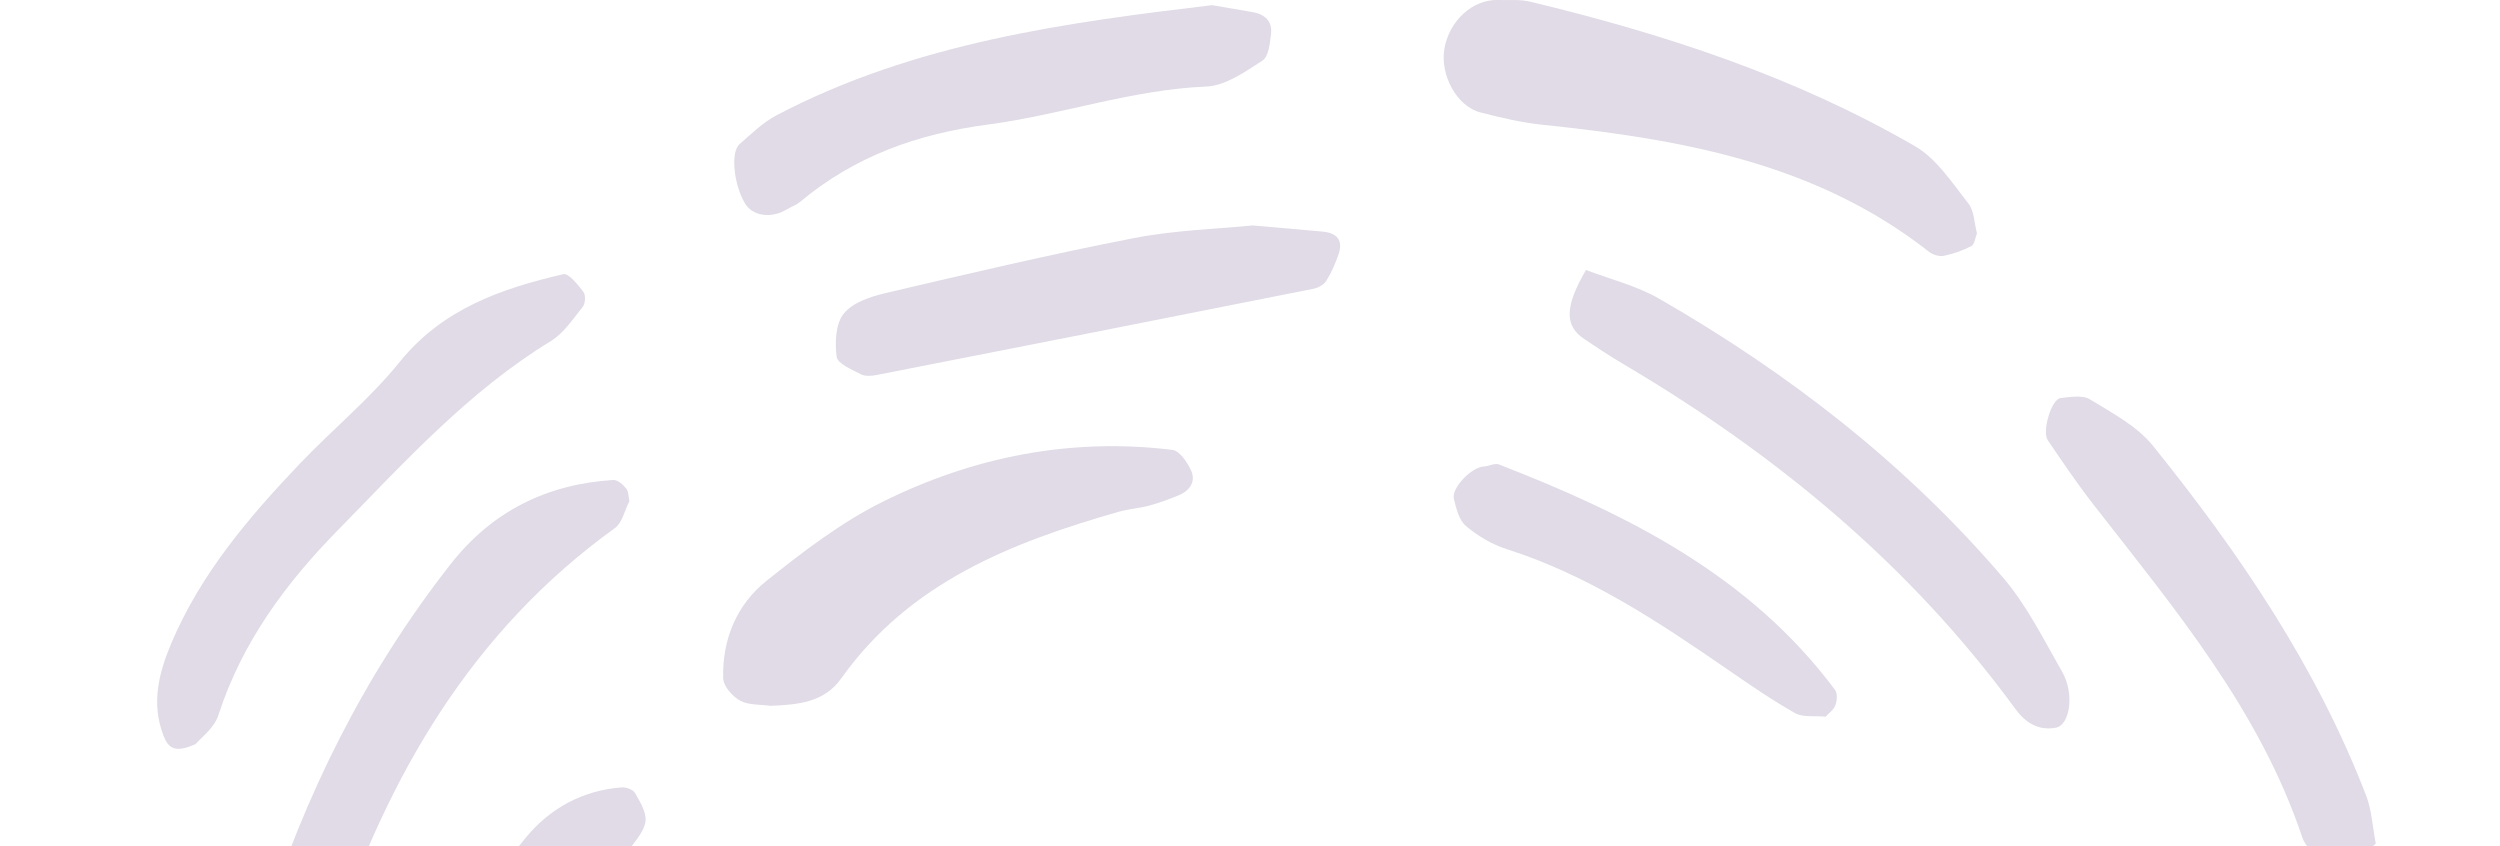 <svg width="455" height="154" viewBox="0 0 455 154" fill="none" xmlns="http://www.w3.org/2000/svg">
<g opacity="0.2" clip-path="url(#clip0_2948_556)">
<path d="M359.809 42.454C359.483 43.251 359.38 44.468 358.797 44.777C357.229 45.599 355.498 46.208 353.766 46.559C352.952 46.73 351.778 46.37 351.092 45.831C330.418 29.591 305.845 25.332 280.697 22.702C276.9 22.307 273.129 21.408 269.417 20.456C265.175 19.377 262.08 13.695 262.869 8.922C263.726 3.789 268.055 -0.162 272.666 0.001C274.594 0.07 276.591 -0.145 278.426 0.292C302.888 6.171 326.698 13.952 348.555 26.626C352.489 28.906 355.292 33.294 358.232 37.013C359.312 38.375 359.312 40.612 359.8 42.446L359.809 42.454Z" fill="#644B81"/>
<path d="M140.241 128.466C138.373 128.191 136.256 128.363 134.696 127.514C133.299 126.743 131.653 124.875 131.619 123.452C131.43 116.408 134.053 110.076 139.461 105.748C146.13 100.418 153.064 95.087 160.658 91.317C177.183 83.116 194.883 79.62 213.396 81.882C214.673 82.036 216.062 84.11 216.756 85.584C217.673 87.529 216.653 89.26 214.511 90.143C212.771 90.863 210.988 91.522 209.171 92.019C207.328 92.517 205.382 92.628 203.557 93.151C184.006 98.747 165.484 106.031 153.064 123.521C149.953 127.9 145.076 128.26 140.241 128.457V128.466Z" fill="#644B81"/>
<path d="M35.596 135.421C31.919 137.075 30.668 136.26 29.75 133.878C27.488 128.017 28.91 122.438 31.156 117.125C36.479 104.51 45.204 94.218 54.53 84.432C60.504 78.159 67.318 72.598 72.726 65.896C80.552 56.196 91.214 52.536 102.537 49.897C103.48 49.674 105.177 51.816 106.18 53.128C106.617 53.693 106.54 55.227 106.077 55.81C104.294 58.047 102.597 60.643 100.24 62.083C85.232 71.252 73.592 84.141 61.472 96.507C51.941 106.233 44.022 116.945 39.753 130.142C38.982 132.541 36.462 134.375 35.596 135.421Z" fill="#644B81"/>
<path d="M220.587 0.939C224.136 1.548 226.013 1.882 227.899 2.191C230.213 2.568 231.576 3.887 231.327 6.107C231.138 7.829 230.898 10.289 229.776 11.017C226.63 13.057 223.056 15.602 219.567 15.748C205.956 16.313 193.117 20.906 179.84 22.663C166.932 24.369 155.575 28.43 145.641 36.717C144.913 37.326 143.953 37.651 143.13 38.148C140.336 39.811 136.95 39.348 135.561 36.983C133.547 33.538 132.913 27.702 134.61 26.22C136.753 24.351 138.853 22.286 141.33 20.983C166.649 7.692 194.36 4.084 220.587 0.939Z" fill="#644B81"/>
<path d="M66.709 240.81C65.758 238.462 64.352 236.654 64.429 234.923C65.878 204.064 75.975 176.384 95.688 152.458C100.111 147.094 106.051 143.837 113.165 143.306C113.962 143.246 115.222 143.709 115.573 144.317C116.473 145.911 117.656 147.796 117.485 149.433C117.296 151.173 115.796 152.852 114.665 154.404C111.245 159.082 107.997 163.941 104.182 168.286C93.091 180.935 86.132 195.623 81.615 211.682C79.266 220.046 76.797 228.418 73.626 236.499C72.838 238.505 69.144 239.379 66.709 240.818V240.81Z" fill="#644B81"/>
<path d="M114.545 91.222C113.688 92.876 113.259 95.13 111.914 96.107C85.866 114.874 70.712 141.028 60.752 170.782C59.861 173.438 58.678 176.163 56.972 178.331C56.03 179.531 53.715 180.062 51.992 180.131C49.138 180.234 46.901 177.183 47.261 174.407C47.501 172.521 47.295 170.507 47.853 168.734C55.404 144.73 66.461 122.51 82.034 102.646C89.56 93.048 99.528 88.112 111.605 87.358C112.376 87.306 113.388 88.189 113.962 88.9C114.416 89.466 114.373 90.434 114.553 91.231L114.545 91.222Z" fill="#644B81"/>
<path d="M288.642 49.139C293.031 50.818 297.822 51.984 301.928 54.34C325.533 67.915 346.875 84.428 364.609 105.192C368.928 110.248 371.963 116.444 375.314 122.271C377.594 126.23 376.754 131.98 374.131 132.451C371.028 133.017 368.637 131.543 366.846 129.092C347.74 102.912 323.347 82.74 295.602 66.355C293.116 64.889 290.699 63.295 288.308 61.684C284.734 59.285 284.76 55.823 288.651 49.139H288.642Z" fill="#644B81"/>
<path d="M432.389 153.512C431.026 154.738 429.861 156.503 428.309 156.975C426.681 157.472 424.444 157.189 422.884 156.418C421.307 155.638 419.575 154.061 419.035 152.458C411.227 129.141 395.713 110.708 380.962 91.769C378.039 88.016 375.382 84.065 372.7 80.132C371.594 78.512 373.377 72.616 375.022 72.445C376.805 72.256 379.025 71.862 380.371 72.685C384.416 75.17 388.951 77.544 391.839 81.134C407.541 100.639 421.572 121.257 430.641 144.814C431.652 147.437 431.789 150.402 432.389 153.504V153.512Z" fill="#644B81"/>
<path d="M227.976 41.031C233.196 41.485 237.001 41.803 240.807 42.162C243.37 42.411 244.424 43.799 243.661 46.13C243.095 47.835 242.358 49.515 241.432 51.04C240.995 51.76 239.975 52.369 239.118 52.54C212.591 57.828 186.054 63.055 159.509 68.257C158.584 68.436 157.418 68.514 156.647 68.102C155.009 67.245 152.438 66.191 152.275 64.949C151.932 62.361 152.07 58.941 153.552 57.09C155.138 55.094 158.369 53.997 161.086 53.363C176.137 49.832 191.197 46.284 206.368 43.336C213.885 41.871 221.65 41.674 227.984 41.031H227.976Z" fill="#644B81"/>
<path d="M332.244 130.435C330.238 130.238 328.147 130.598 326.715 129.792C322.533 127.436 318.564 124.694 314.604 121.968C301.911 113.21 289.114 104.692 274.209 99.936C271.543 99.088 268.946 97.537 266.803 95.737C265.552 94.692 265.029 92.549 264.609 90.801C264.129 88.787 267.832 85.017 270.026 84.905C270.96 84.862 272.04 84.237 272.794 84.528C296.245 93.638 318.419 104.701 333.975 125.559C334.447 126.185 334.344 127.539 334.027 128.378C333.71 129.218 332.801 129.827 332.235 130.444L332.244 130.435Z" fill="#644B81"/>
</g>
<defs>
<clipPath id="clip0_2948_556">
<rect width="455" height="157" fill="white"/>
</clipPath>
</defs>
</svg>
